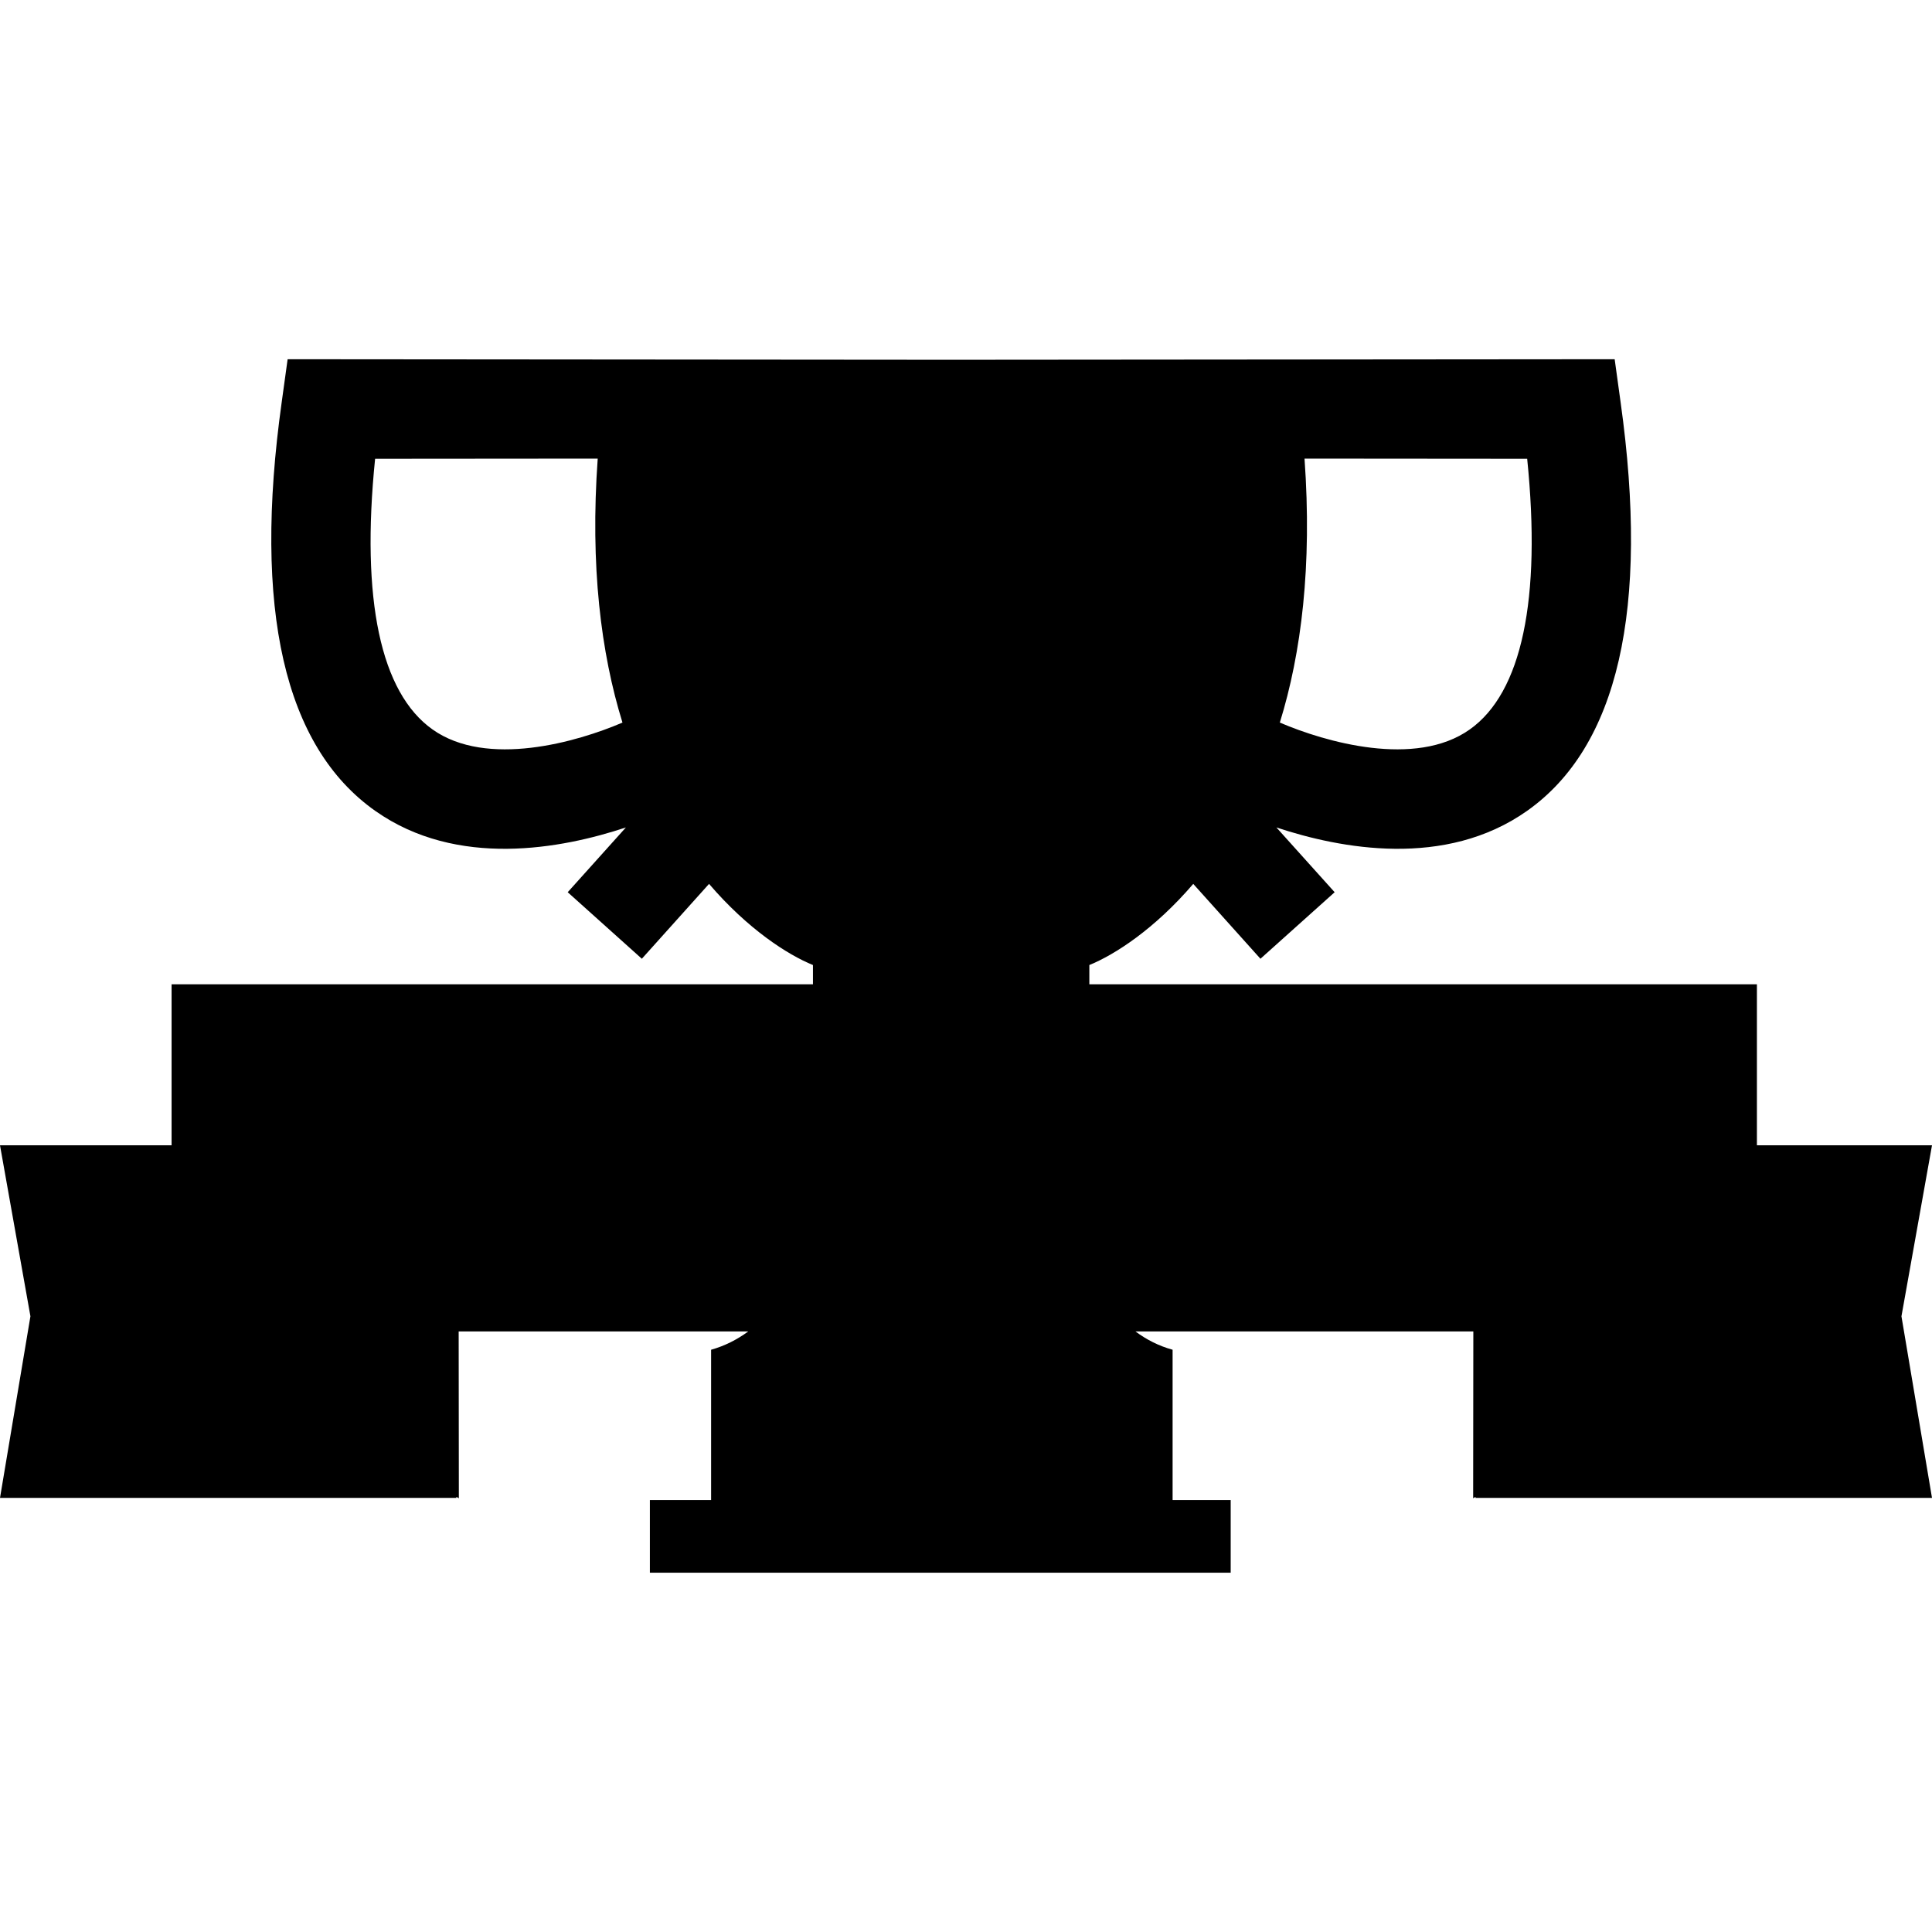 <?xml version="1.0" encoding="iso-8859-1"?>
<!-- Uploaded to: SVG Repo, www.svgrepo.com, Generator: SVG Repo Mixer Tools -->
<!DOCTYPE svg PUBLIC "-//W3C//DTD SVG 1.1//EN" "http://www.w3.org/Graphics/SVG/1.1/DTD/svg11.dtd">
<svg fill="#000000" version="1.1" id="Capa_1" xmlns="http://www.w3.org/2000/svg" xmlns:xlink="http://www.w3.org/1999/xlink" 
	 width="800px" height="800px" viewBox="0 0 32 32" xml:space="preserve">
<g>
	<path d="M32,18.97h-2.9v-2.667H18.043v-0.319c0.422-0.172,1.079-0.595,1.721-1.344l1.113,1.24l1.229-1.102l-0.965-1.073
		c1.062,0.353,2.797,0.681,4.15-0.273c1.509-1.063,2.031-3.342,1.551-6.772l-0.098-0.71l-10.99,0.009L4.764,5.95L4.666,6.66
		c-0.48,3.43,0.042,5.709,1.551,6.772c1.354,0.954,3.089,0.626,4.15,0.273l-0.964,1.073l1.228,1.102l1.113-1.24
		c0.642,0.749,1.299,1.172,1.721,1.344v0.319H2.842v2.667H0l0.504,2.832L0,24.81h7.559v-0.017L7.6,24.816l-0.003-2.763h4.796
		c-0.184,0.135-0.387,0.239-0.615,0.303c0,0.291,0,1.542,0,2.49h-1.014v1.203h9.62v-1.203h-0.962c0-0.948,0-2.201,0-2.49
		c-0.229-0.063-0.434-0.168-0.615-0.303h5.596L24.4,24.816l0.039-0.023v0.017H32l-0.506-3.008L32,18.97z M21.607,7.596l3.688,0.003
		c0.236,2.329-0.089,3.873-0.951,4.483c-0.9,0.639-2.396,0.208-3.146-0.114C21.555,10.816,21.734,9.37,21.607,7.596z M7.164,12.082
		c-0.862-0.61-1.188-2.154-0.951-4.483L9.9,7.596c-0.127,1.774,0.053,3.22,0.41,4.372C9.561,12.29,8.064,12.721,7.164,12.082z"/>
</g>
</svg>